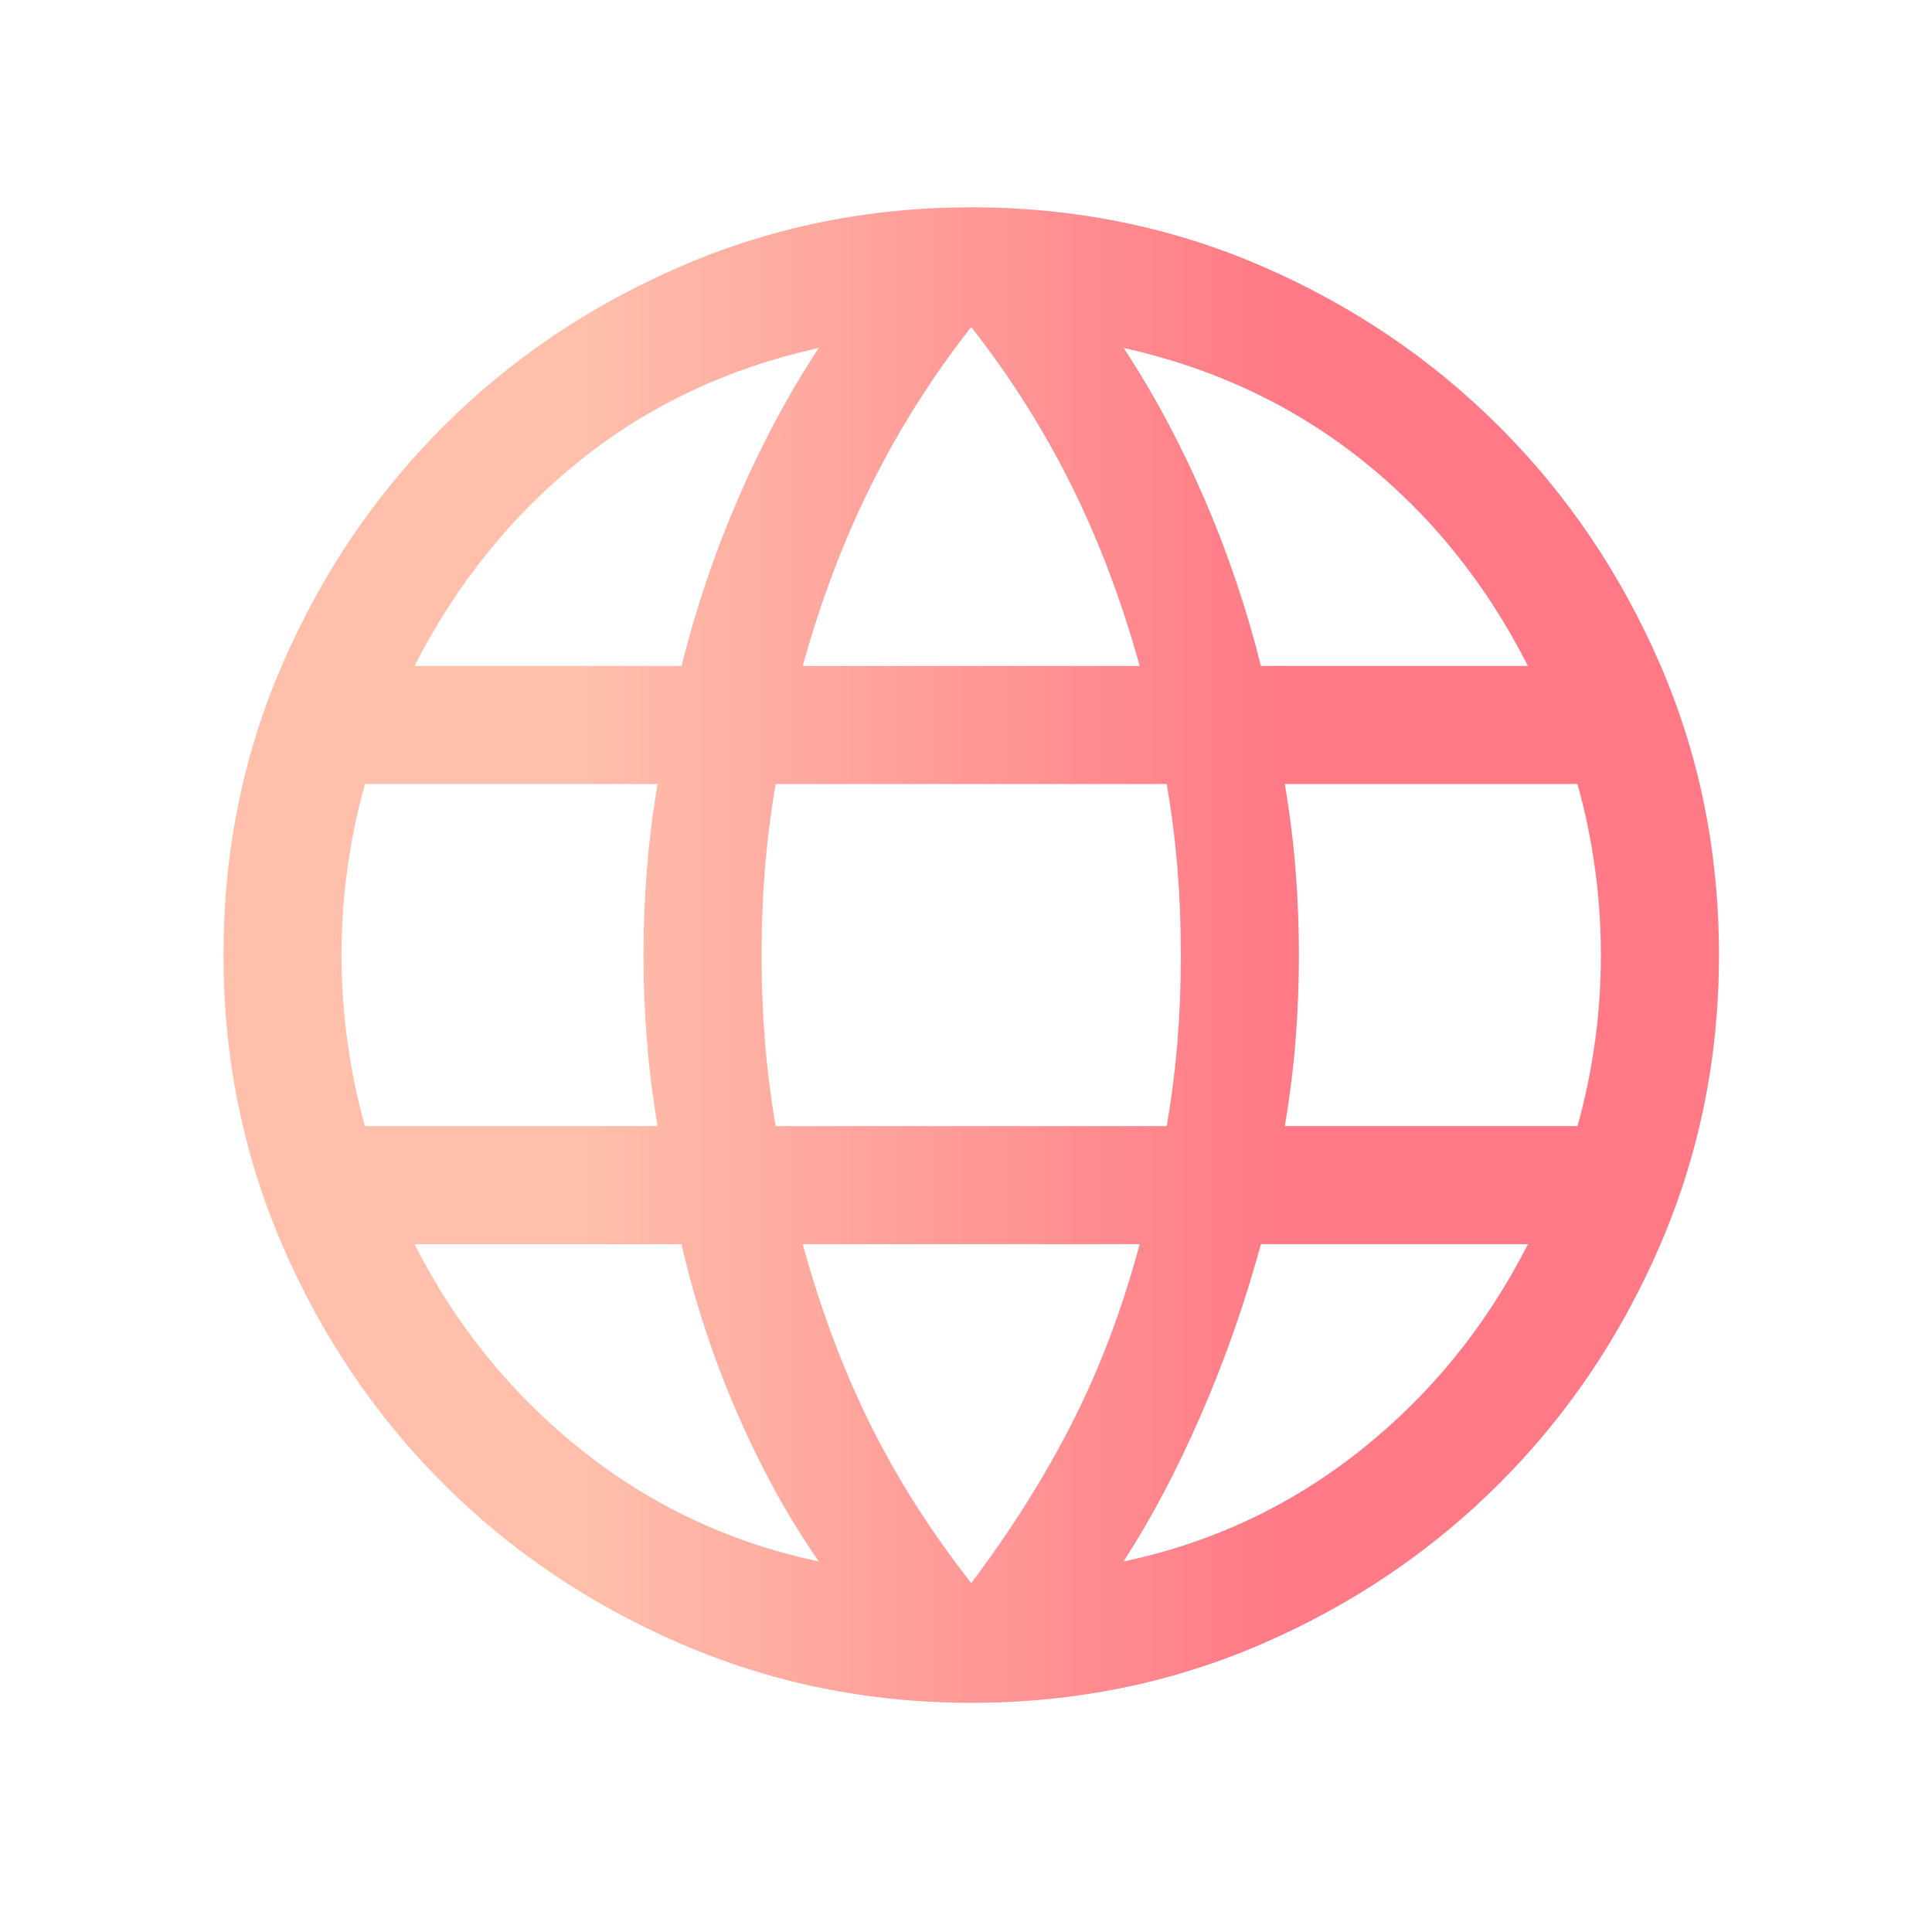 <svg width="50" height="50" viewBox="0 0 50 50" fill="none" xmlns="http://www.w3.org/2000/svg">
<mask id="mask0_10288_26914" style="mask-type:alpha" maskUnits="userSpaceOnUse" x="0" y="0" width="50" height="50">
<rect x="0.689" y="0.271" width="48.889" height="48.889" fill="#D9D9D9"/>
</mask>
<g mask="url(#mask0_10288_26914)">
<path d="M25.135 44.069C22.482 44.069 19.978 43.56 17.623 42.543C15.269 41.526 13.215 40.141 11.463 38.389C9.711 36.636 8.326 34.583 7.309 32.229C6.291 29.874 5.783 27.37 5.783 24.717C5.783 22.043 6.291 19.534 7.309 17.19C8.326 14.846 9.711 12.798 11.463 11.046C13.215 9.293 15.269 7.908 17.623 6.891C19.978 5.874 22.482 5.365 25.135 5.365C27.809 5.365 30.318 5.874 32.662 6.891C35.006 7.908 37.054 9.293 38.806 11.046C40.559 12.798 41.944 14.846 42.961 17.19C43.978 19.534 44.487 22.043 44.487 24.717C44.487 27.37 43.978 29.874 42.961 32.229C41.944 34.583 40.559 36.636 38.806 38.389C37.054 40.141 35.006 41.526 32.662 42.543C30.318 43.56 27.809 44.069 25.135 44.069ZM25.135 40.97C26.174 39.591 27.049 38.201 27.759 36.798C28.47 35.396 29.048 33.863 29.495 32.199H20.774C21.247 33.915 21.832 35.474 22.53 36.877C23.227 38.279 24.095 39.644 25.135 40.97ZM21.19 40.41C20.409 39.289 19.708 38.016 19.086 36.589C18.465 35.162 17.982 33.698 17.637 32.199H10.727C11.803 34.315 13.246 36.092 15.056 37.531C16.865 38.97 18.91 39.929 21.19 40.41ZM29.079 40.41C31.359 39.929 33.404 38.97 35.214 37.531C37.024 36.092 38.467 34.315 39.543 32.199H32.633C32.222 33.711 31.706 35.181 31.085 36.608C30.464 38.036 29.795 39.303 29.079 40.41ZM9.445 29.144H17.018C16.89 28.387 16.797 27.644 16.74 26.917C16.682 26.189 16.654 25.456 16.654 24.717C16.654 23.978 16.682 23.245 16.74 22.518C16.797 21.79 16.89 21.048 17.018 20.291H9.445C9.25 20.983 9.1 21.702 8.995 22.449C8.891 23.196 8.838 23.952 8.838 24.717C8.838 25.482 8.891 26.238 8.995 26.985C9.1 27.732 9.25 28.452 9.445 29.144ZM20.073 29.144H30.196C30.324 28.387 30.417 27.651 30.474 26.936C30.532 26.222 30.56 25.482 30.56 24.717C30.56 23.952 30.532 23.212 30.474 22.498C30.417 21.783 30.324 21.048 30.196 20.291H20.073C19.945 21.048 19.853 21.783 19.795 22.498C19.738 23.212 19.709 23.952 19.709 24.717C19.709 25.482 19.738 26.222 19.795 26.936C19.853 27.651 19.945 28.387 20.073 29.144ZM33.251 29.144H40.824C41.02 28.452 41.17 27.732 41.274 26.985C41.379 26.238 41.431 25.482 41.431 24.717C41.431 23.952 41.379 23.196 41.274 22.449C41.17 21.702 41.02 20.983 40.824 20.291H33.251C33.379 21.048 33.472 21.79 33.53 22.518C33.587 23.245 33.616 23.978 33.616 24.717C33.616 25.456 33.587 26.189 33.53 26.917C33.472 27.644 33.379 28.387 33.251 29.144ZM32.633 17.235H39.543C38.454 15.093 37.021 13.316 35.243 11.903C33.466 10.49 31.412 9.524 29.079 9.004C29.86 10.19 30.555 11.487 31.163 12.895C31.772 14.302 32.262 15.749 32.633 17.235ZM20.774 17.235H29.495C29.022 15.532 28.427 13.963 27.711 12.528C26.994 11.093 26.135 9.738 25.135 8.464C24.134 9.738 23.276 11.093 22.559 12.528C21.842 13.963 21.247 15.532 20.774 17.235ZM10.727 17.235H17.637C18.008 15.749 18.497 14.302 19.106 12.895C19.715 11.487 20.409 10.19 21.19 9.004C18.845 9.524 16.787 10.494 15.016 11.913C13.245 13.332 11.816 15.106 10.727 17.235Z" fill="url(#paint0_linear_10288_26914)"/>
</g>
<defs>
<linearGradient id="paint0_linear_10288_26914" x1="15.132" y1="25.057" x2="33.327" y2="25.057" gradientUnits="userSpaceOnUse">
<stop stop-color="#FFBFAB"/>
<stop offset="1" stop-color="#FF7986"/>
</linearGradient>
</defs>
</svg>
